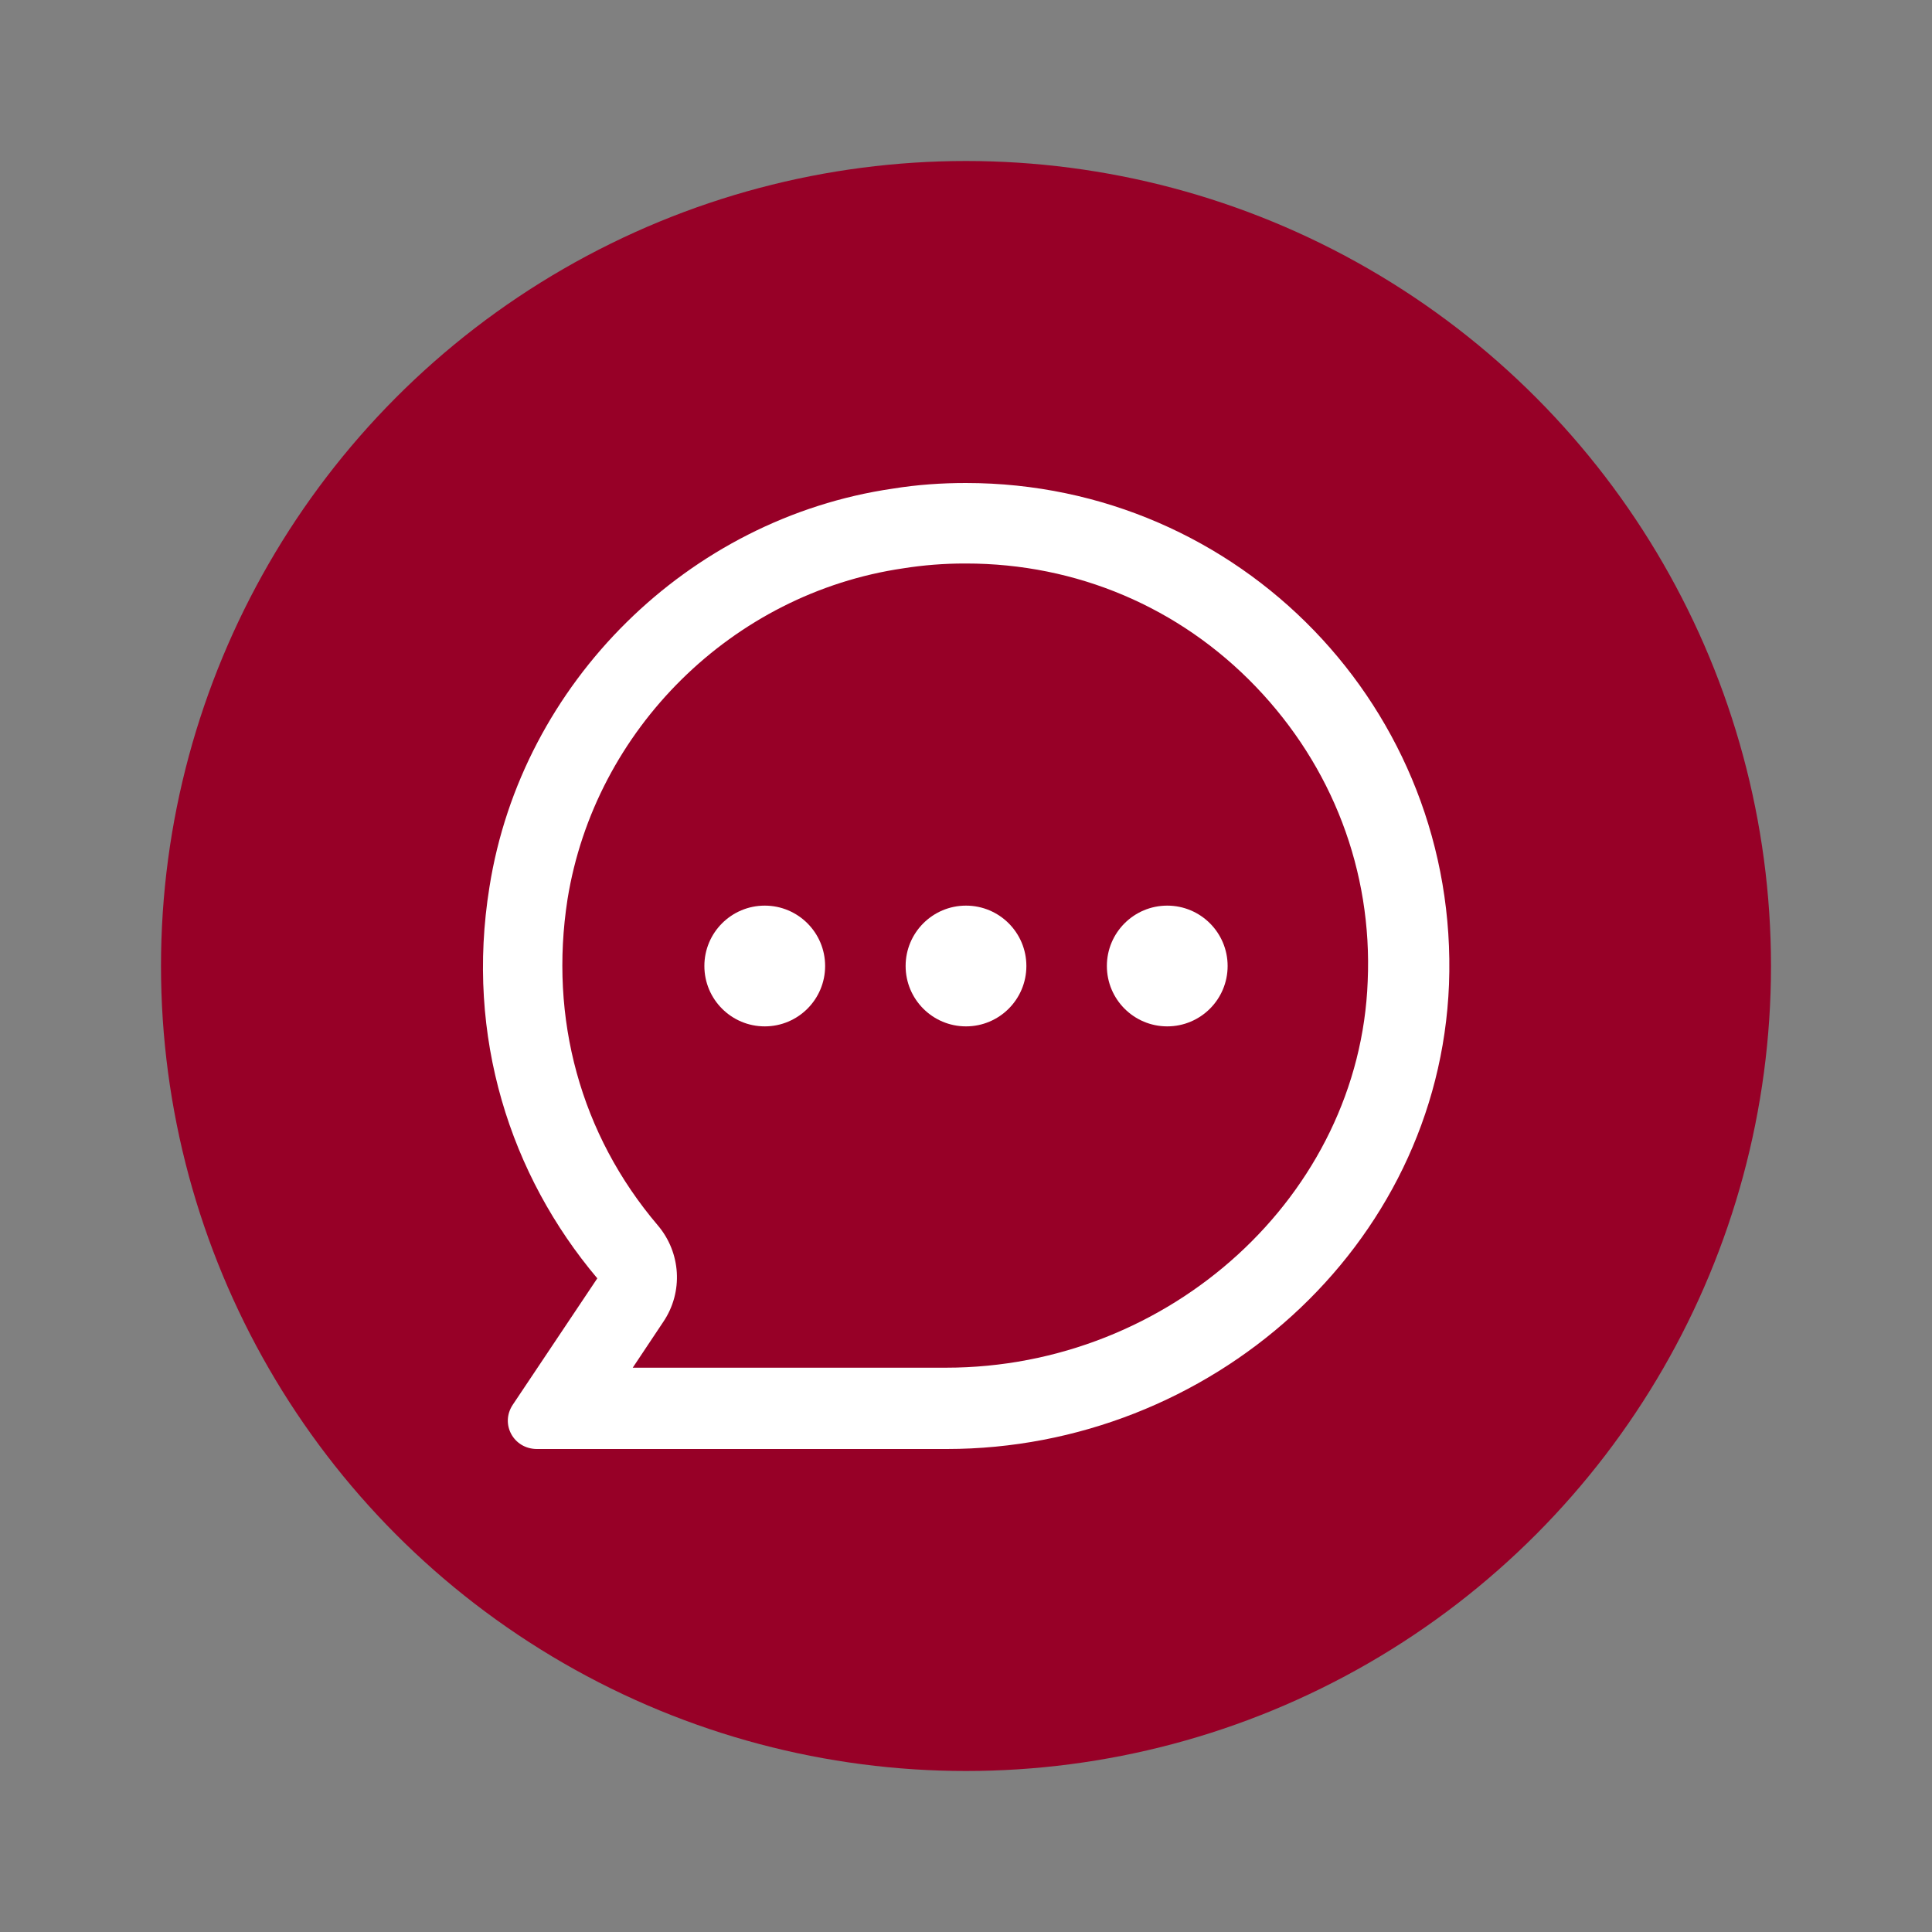 <?xml version="1.0" encoding="UTF-8"?>
<svg xmlns="http://www.w3.org/2000/svg" viewBox="0 0 24 24">
  <rect x="0" y="0" width="24" height="24" fill="#808080" stroke="none"/>
  <defs>
    <style>
      .cls-1 {
        fill: #fff;
      }

      .cls-2 {
        fill: #970027;
      }
    </style>
  </defs>
  <g id="BG">
    <circle class="cls-2" cx="12" cy="12" r="10"/>
  </g>
  <g id="icoon">
    <g>
      <circle class="cls-1" cx="9.5" cy="12" r=".75"/>
      <circle class="cls-1" cx="12" cy="12" r=".75"/>
      <circle class="cls-1" cx="14.5" cy="12" r=".75"/>
    </g>
    <path class="cls-1" d="M12,7c1.37,0,2.65.54,3.6,1.53.95.99,1.45,2.29,1.39,3.66-.1,2.65-2.45,4.8-5.24,4.8h-3.89l.38-.57c.25-.37.22-.86-.07-1.2-.96-1.13-1.35-2.57-1.12-4.05.34-2.11,2.05-3.8,4.17-4.11.25-.04.51-.06.76-.06M12,6c-.3,0-.6.02-.91.07-2.54.37-4.61,2.41-5.01,4.95-.3,1.86.26,3.58,1.34,4.86l-1.05,1.57c-.16.24.01.55.3.55h5.09c3.26,0,6.11-2.5,6.24-5.77.13-3.42-2.6-6.23-6-6.23h0Z"/>
  </g>
</svg>